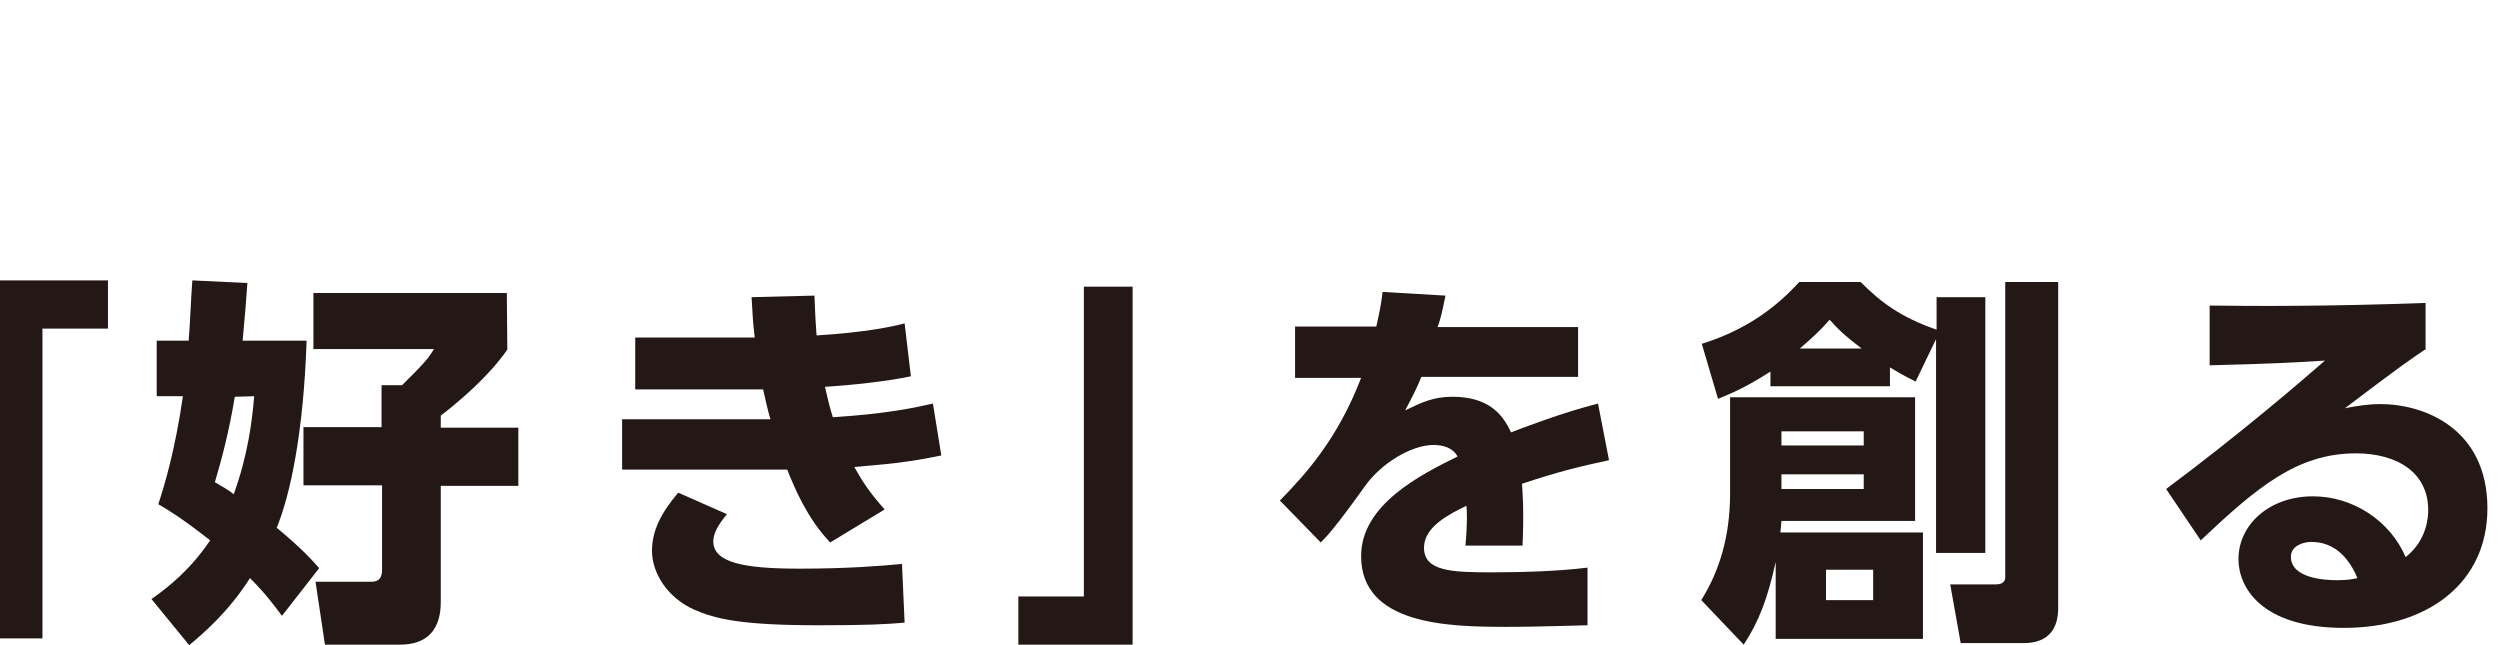 <?xml version="1.0" encoding="utf-8"?>
<!-- Generator: Adobe Illustrator 24.0.3, SVG Export Plug-In . SVG Version: 6.00 Build 0)  -->
<svg version="1.1" id="レイヤー_1" xmlns="http://www.w3.org/2000/svg" xmlns:xlink="http://www.w3.org/1999/xlink" x="0px"
	 y="0px" viewBox="0 0 477 123.1" style="enable-background:new 0 0 477 123.1;" xml:space="preserve">
<style type="text/css">
	.st0{fill:#231815;}
</style>
<g>
	<path class="st0" d="M-1.2,53.5h21.8v9.2H8.1v59.1h-9.3C-1.2,121.8-1.2,53.5-1.2,53.5z"/>
	<path class="st0" d="M58.5,65c-0.6,17.7-3.1,29.3-5.7,35.7c4.7,3.9,6.4,5.8,8.1,7.7l-7.1,9.1c-1.5-2-3.1-4.2-6.1-7.2
		c-4.2,6.6-9.1,10.7-11.6,12.8l-7.2-8.8c3.4-2.4,7.4-5.6,11.2-11.2c-5.5-4.3-8-5.8-9.9-6.9c1.2-3.6,3.2-10.3,4.7-20.6h-5V65H36
		c0.3-3.7,0.4-7.5,0.7-11.5L47.2,54c-0.2,3-0.4,5.5-0.9,11H58.5z M44.8,75.7C43.7,82.4,42.3,87.6,41,92c1.7,1,2.6,1.5,3.6,2.3
		c2.7-7.5,3.5-13.9,3.9-18.7L44.8,75.7L44.8,75.7z M96.8,66.7c-3.6,5.2-9.2,9.9-12.7,12.6v2.3h14.8v11.1H84.1v21.8
		c0,2.1,0,8.5-7.8,8.5H62l-1.8-12h10.7c1.5,0,2-0.9,2-2.3V92.6h-15V81.5h14.9v-8h3.9c4.6-4.5,5.2-5.4,6.1-6.9h-23V55.9h36.9
		L96.8,66.7L96.8,66.7z"/>
	<path class="st0" d="M179.6,86.9c-6.7,1.4-10.9,1.7-16.6,2.2c1.5,2.7,3,5,5.8,8.1l-10.4,6.3c-4.4-4.6-6.8-10.4-8.2-13.9h-31.5V80
		H147c-0.6-2-0.9-3.6-1.4-5.7h-24.4v-9.9H144c-0.4-3.4-0.4-4.5-0.6-7.7l12-0.3c0.1,2.3,0.1,3.4,0.4,7.6c9.6-0.6,14.5-1.7,16.8-2.3
		l1.2,10.1c-4.8,1-11.4,1.7-16.4,2c0.6,2.6,0.9,3.9,1.5,5.8c10-0.6,15.6-1.8,19.1-2.6L179.6,86.9z M138.7,98.1
		c-1.8,2.2-2.6,3.7-2.6,5.2c0,4.1,6,5.2,16.4,5.2c9.1,0,15.4-0.5,19.6-0.9l0.5,11.2c-3.5,0.3-6.8,0.5-16.4,0.5
		c-14.8,0-19.7-1.2-23.8-3c-5.1-2.3-8-7-8-11.2c0-3.9,1.8-7.3,5-11.1L138.7,98.1z"/>
	<path class="st0" d="M216.1,123h-21.8v-9.2h12.5V54.7h9.3V123z"/>
	<path class="st0" d="M301.1,62.1v9.8h-29.9c-0.9,2.2-1.5,3.4-3.1,6.4c3.1-1.5,5.4-2.6,9-2.6c6.9,0,9.6,3.3,11.2,6.8
		c2.3-0.9,9.9-3.8,16.6-5.5l2.1,10.8c-5.5,1.2-9.4,2.1-16.6,4.5c0.1,1.6,0.4,5.1,0.1,11.8h-10.9c0.4-4.1,0.3-6.7,0.2-7.6
		c-3.3,1.6-8.1,4-8.1,8c0,4.5,5.3,4.7,12.9,4.7c5.6,0,12.7-0.2,18.3-0.9v11c-10.9,0.3-13.1,0.3-15.7,0.3c-10.9,0-27.5-0.4-27.5-13.5
		c0-9.8,11.3-15.5,18.4-19c-0.9-1.7-2.8-2.2-4.6-2.2c-4.2,0-10,3.5-13.1,7.9c-5.7,8-7.4,9.7-8.4,10.7l-7.8-8
		c4.9-5,11-11.7,15.5-23.4h-12.6v-9.8h15.5c0.6-2.7,0.9-4.1,1.2-6.6l12,0.7c-0.7,3.4-0.9,4.3-1.5,6h26.8V62.1z"/>
	<path class="st0" d="M369.4,56.7h9.4v48.8h-9.4V64.7l-3.9,8.1c-2.6-1.3-3.4-1.8-4.9-2.7v3.6h-22.8v-2.8c-4.7,3-7.1,4-10,5.2
		l-3.1-10.5c6.4-2,12.8-5.4,18.6-11.8H355c3.9,3.9,7.6,6.7,14.5,9.1v-6.2H369.4z M339.9,99.4c-0.1,0.9-0.1,1.5-0.2,2.2h27.2v20.3
		h-28.1v-14.7c-1.5,6.9-3.2,11.4-6.1,15.8l-8.1-8.5c3.5-5.6,5.5-12.2,5.5-20.4V75.8h35.3v23.6H339.9z M339.9,82.3V85h15.7v-2.7
		H339.9z M339.9,90.5v2.8h15.7v-2.8H339.9z M355.2,66.5c-3.4-2.6-4.5-3.7-6.1-5.5c-2,2.3-3.4,3.5-5.7,5.5H355.2z M348.4,108.7v5.8h9
		v-5.8H348.4z M392.7,53.8v62c0,1.8-0.1,6.9-6.6,6.9h-12l-2-11.2h8.7c0.6,0,1.8-0.1,1.8-1.4V53.8H392.7z"/>
	<path class="st0" d="M462.7,66.7c-2,1.3-5.3,3.6-15.3,11.2c2-0.4,4.3-0.8,6.8-0.8c8.4,0,20.4,4.7,20.4,19.9
		c0,14.1-11.2,22.8-27.4,22.8c-15.8,0-20.1-7.8-20.1-13.1c0-6.7,6-12,14.2-12c7.6,0,14.7,4.6,17.7,11.6c4.3-3.4,4.3-8.1,4.3-9
		c0-7.2-6-10.8-13.8-10.8c-11.2,0-18.9,6.5-29.6,16.6l-6.6-9.8c14.5-10.8,26.4-21.1,30.3-24.5c-6.7,0.4-9.8,0.6-22,0.9V58.3
		c8,0.1,22,0.2,41.2-0.5v8.9H462.7z M441,103.4c-1.8,0-3.9,0.9-3.9,2.8c0,4.2,6.6,4.5,8.8,4.5c2,0,3.1-0.2,3.9-0.4
		C448,106,445.1,103.4,441,103.4z"/>
</g>
</svg>
